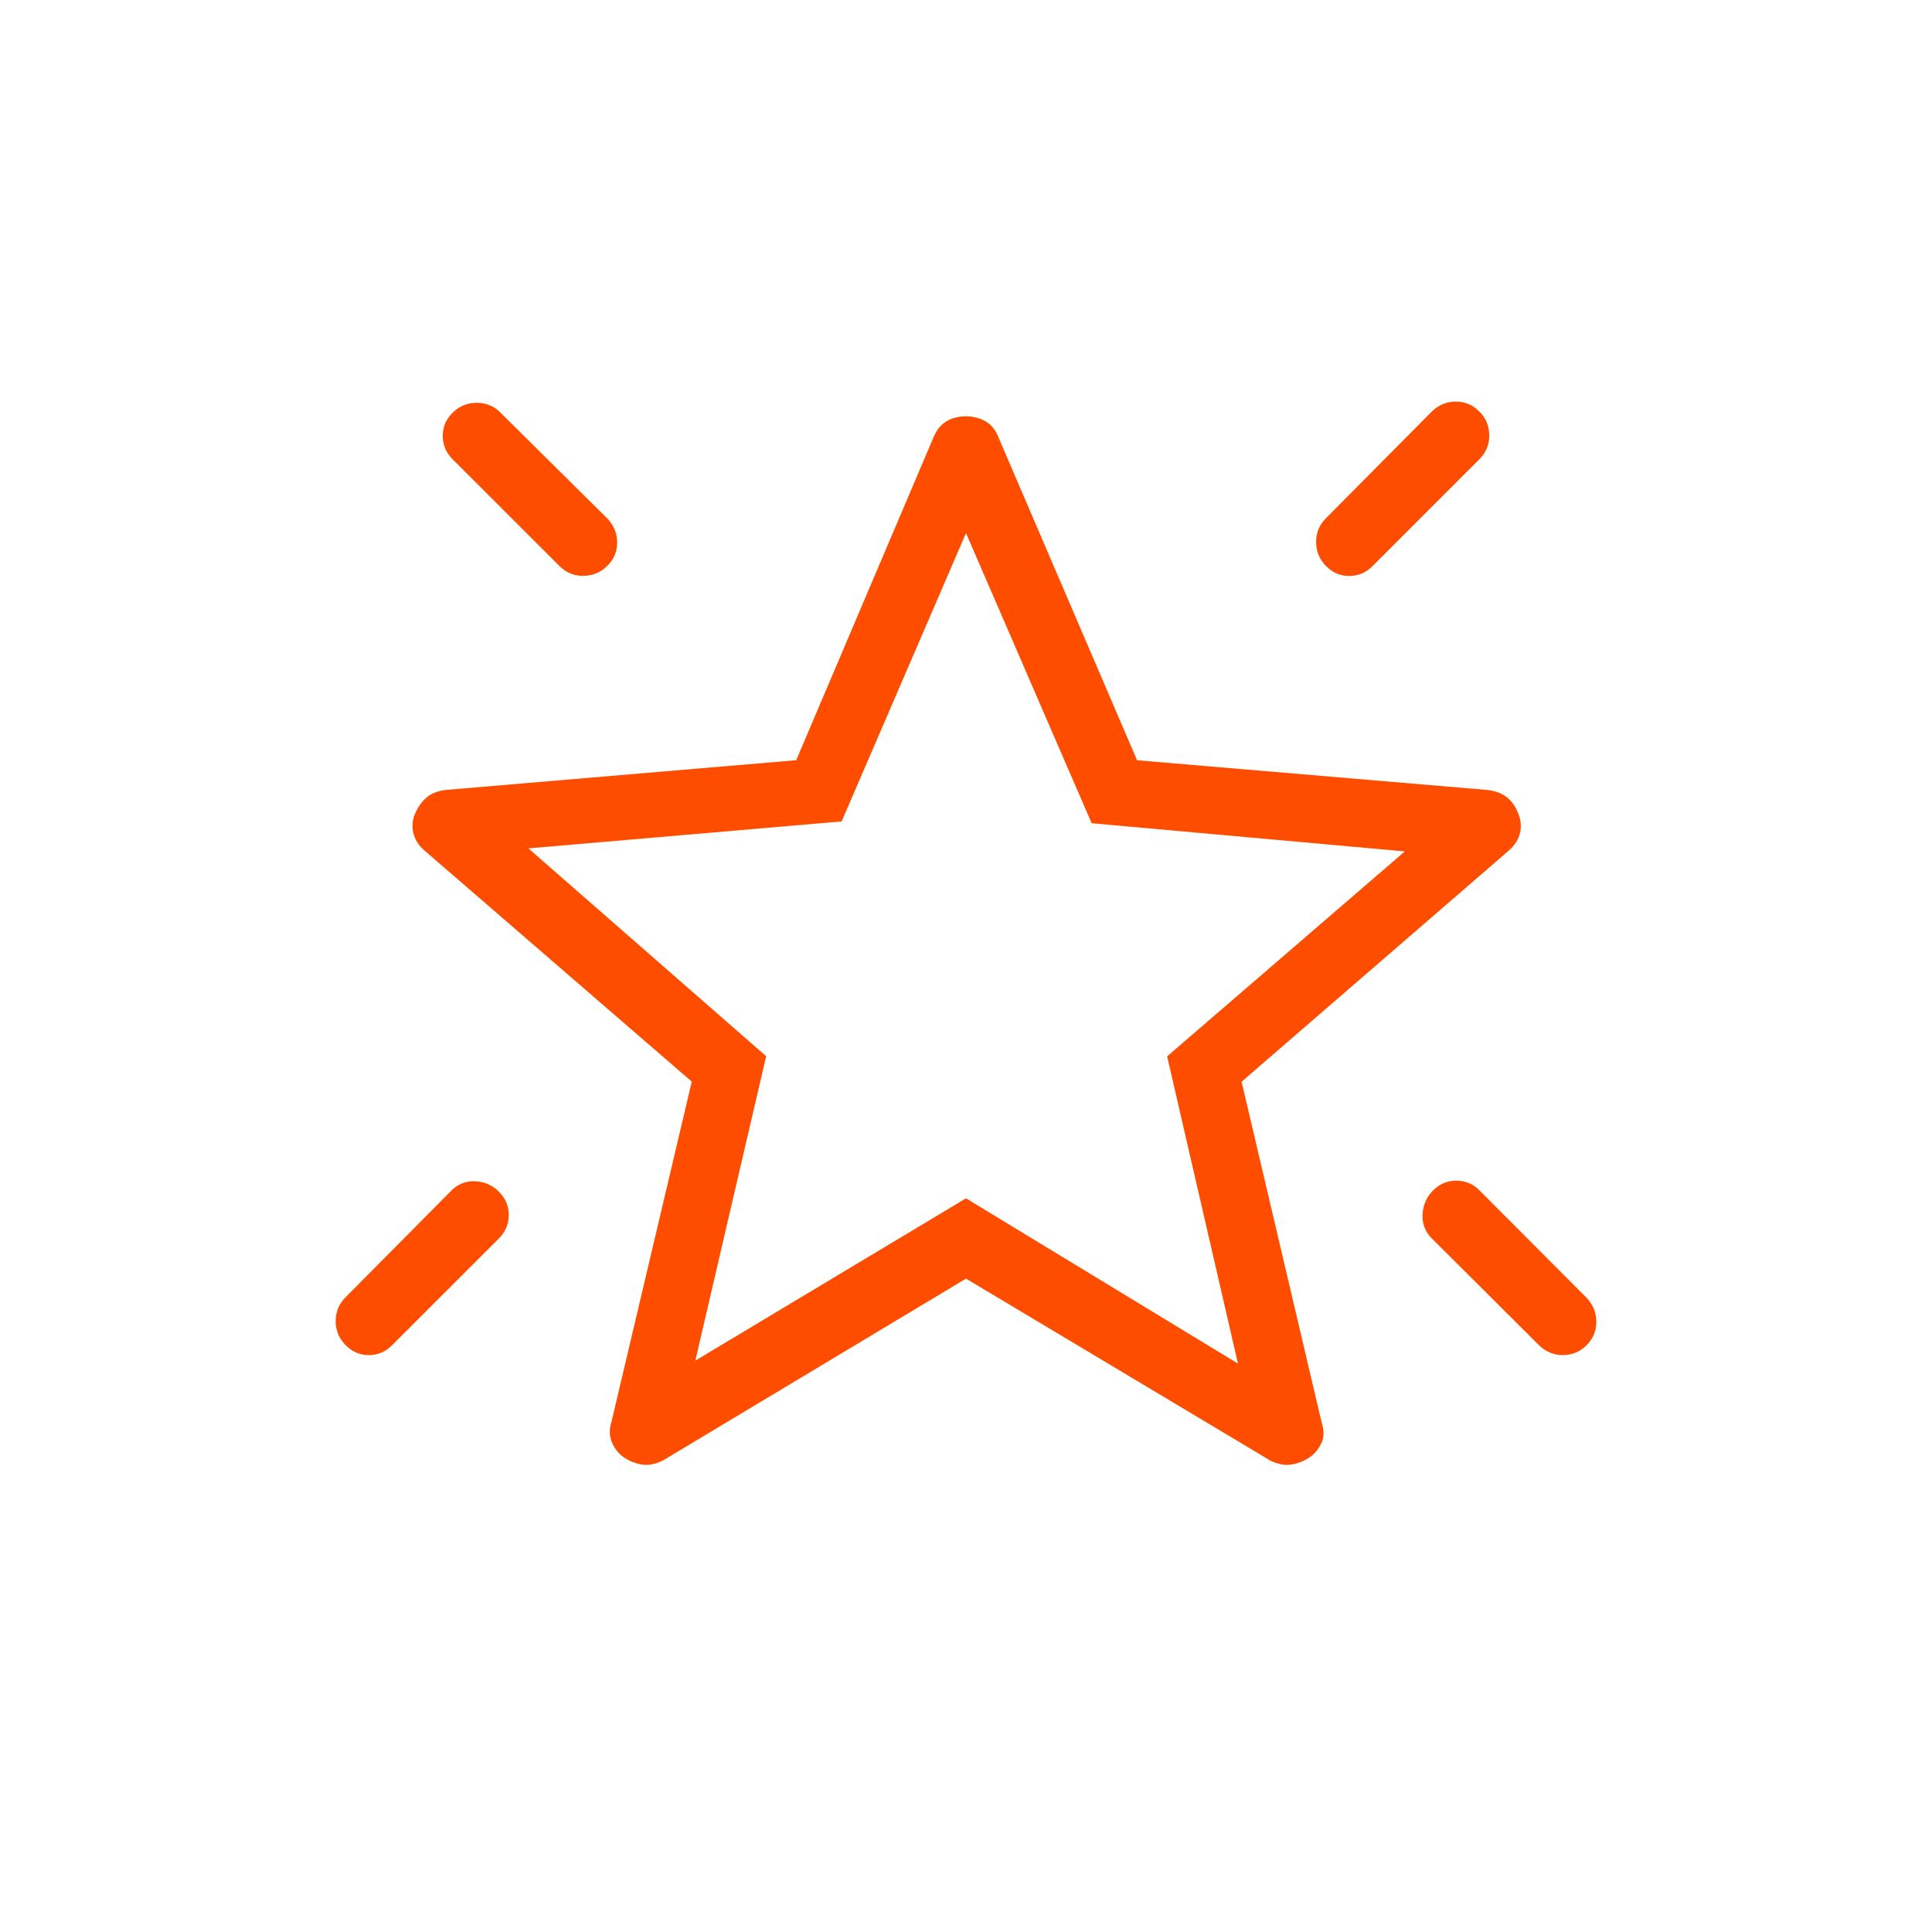 <svg width="48" height="48" viewBox="0 0 48 48" fill="none" xmlns="http://www.w3.org/2000/svg">
<path d="M35.603 29.577C35.766 29.414 35.958 29.333 36.182 29.333C36.405 29.333 36.598 29.414 36.76 29.577L39.417 32.243C39.579 32.413 39.66 32.612 39.66 32.84C39.66 33.068 39.579 33.262 39.417 33.423C39.255 33.584 39.06 33.665 38.833 33.667C38.607 33.668 38.408 33.587 38.237 33.423L35.57 30.765C35.408 30.603 35.332 30.405 35.343 30.172C35.355 29.938 35.442 29.74 35.603 29.577ZM36.757 10.225C36.919 10.392 37 10.59 37 10.82C37 11.05 36.919 11.245 36.757 11.407L34.098 14.067C33.936 14.229 33.743 14.31 33.52 14.31C33.297 14.31 33.104 14.227 32.942 14.06C32.779 13.893 32.698 13.695 32.698 13.465C32.698 13.235 32.779 13.039 32.942 12.877L35.577 10.22C35.747 10.058 35.945 9.977 36.172 9.977C36.398 9.977 36.593 10.06 36.755 10.227M11.25 10.25C11.417 10.088 11.615 10.007 11.845 10.007C12.075 10.007 12.271 10.088 12.432 10.25L15.09 12.883C15.252 13.054 15.333 13.253 15.333 13.48C15.333 13.707 15.25 13.901 15.083 14.063C14.917 14.226 14.718 14.307 14.488 14.307C14.258 14.307 14.062 14.226 13.9 14.063L11.243 11.408C11.081 11.245 11 11.052 11 10.828C11 10.605 11.083 10.412 11.25 10.25ZM12.397 29.61C12.559 29.772 12.64 29.965 12.64 30.188C12.64 30.412 12.559 30.604 12.397 30.767L9.74 33.423C9.578 33.585 9.385 33.667 9.162 33.667C8.938 33.667 8.746 33.583 8.583 33.417C8.421 33.25 8.34 33.052 8.34 32.822C8.34 32.592 8.421 32.395 8.583 32.233L11.217 29.577C11.38 29.414 11.577 29.338 11.807 29.348C12.038 29.359 12.235 29.446 12.397 29.608M17.275 33.805L24 29.772L30.757 33.878L28.997 26.245L34.903 21.153L27.122 20.453L24 13.245L20.91 20.408L13.128 21.078L19.035 26.242L17.275 33.805ZM24 31.767L16.475 36.283C16.297 36.371 16.133 36.407 15.982 36.39C15.829 36.372 15.682 36.32 15.538 36.233C15.395 36.144 15.286 36.019 15.212 35.857C15.137 35.692 15.131 35.515 15.192 35.325L17.187 26.873L10.548 21.133C10.398 21.003 10.305 20.855 10.268 20.69C10.231 20.523 10.246 20.362 10.315 20.207C10.384 20.051 10.475 19.923 10.588 19.822C10.702 19.721 10.858 19.655 11.058 19.627L19.782 18.887L23.195 10.86C23.271 10.677 23.38 10.544 23.522 10.463C23.664 10.382 23.823 10.342 24 10.343C24.177 10.344 24.337 10.385 24.48 10.465C24.623 10.545 24.732 10.677 24.805 10.862L28.25 18.888L36.975 19.628C37.178 19.657 37.338 19.722 37.455 19.822C37.572 19.922 37.66 20.05 37.718 20.208C37.786 20.364 37.802 20.525 37.765 20.692C37.727 20.857 37.633 21.005 37.483 21.135L30.847 26.875L32.84 35.358C32.902 35.548 32.896 35.72 32.82 35.873C32.745 36.027 32.636 36.147 32.493 36.235C32.35 36.322 32.203 36.373 32.052 36.39C31.899 36.408 31.735 36.373 31.557 36.285L24 31.767Z" fill="#FF4D00"/>
</svg>
